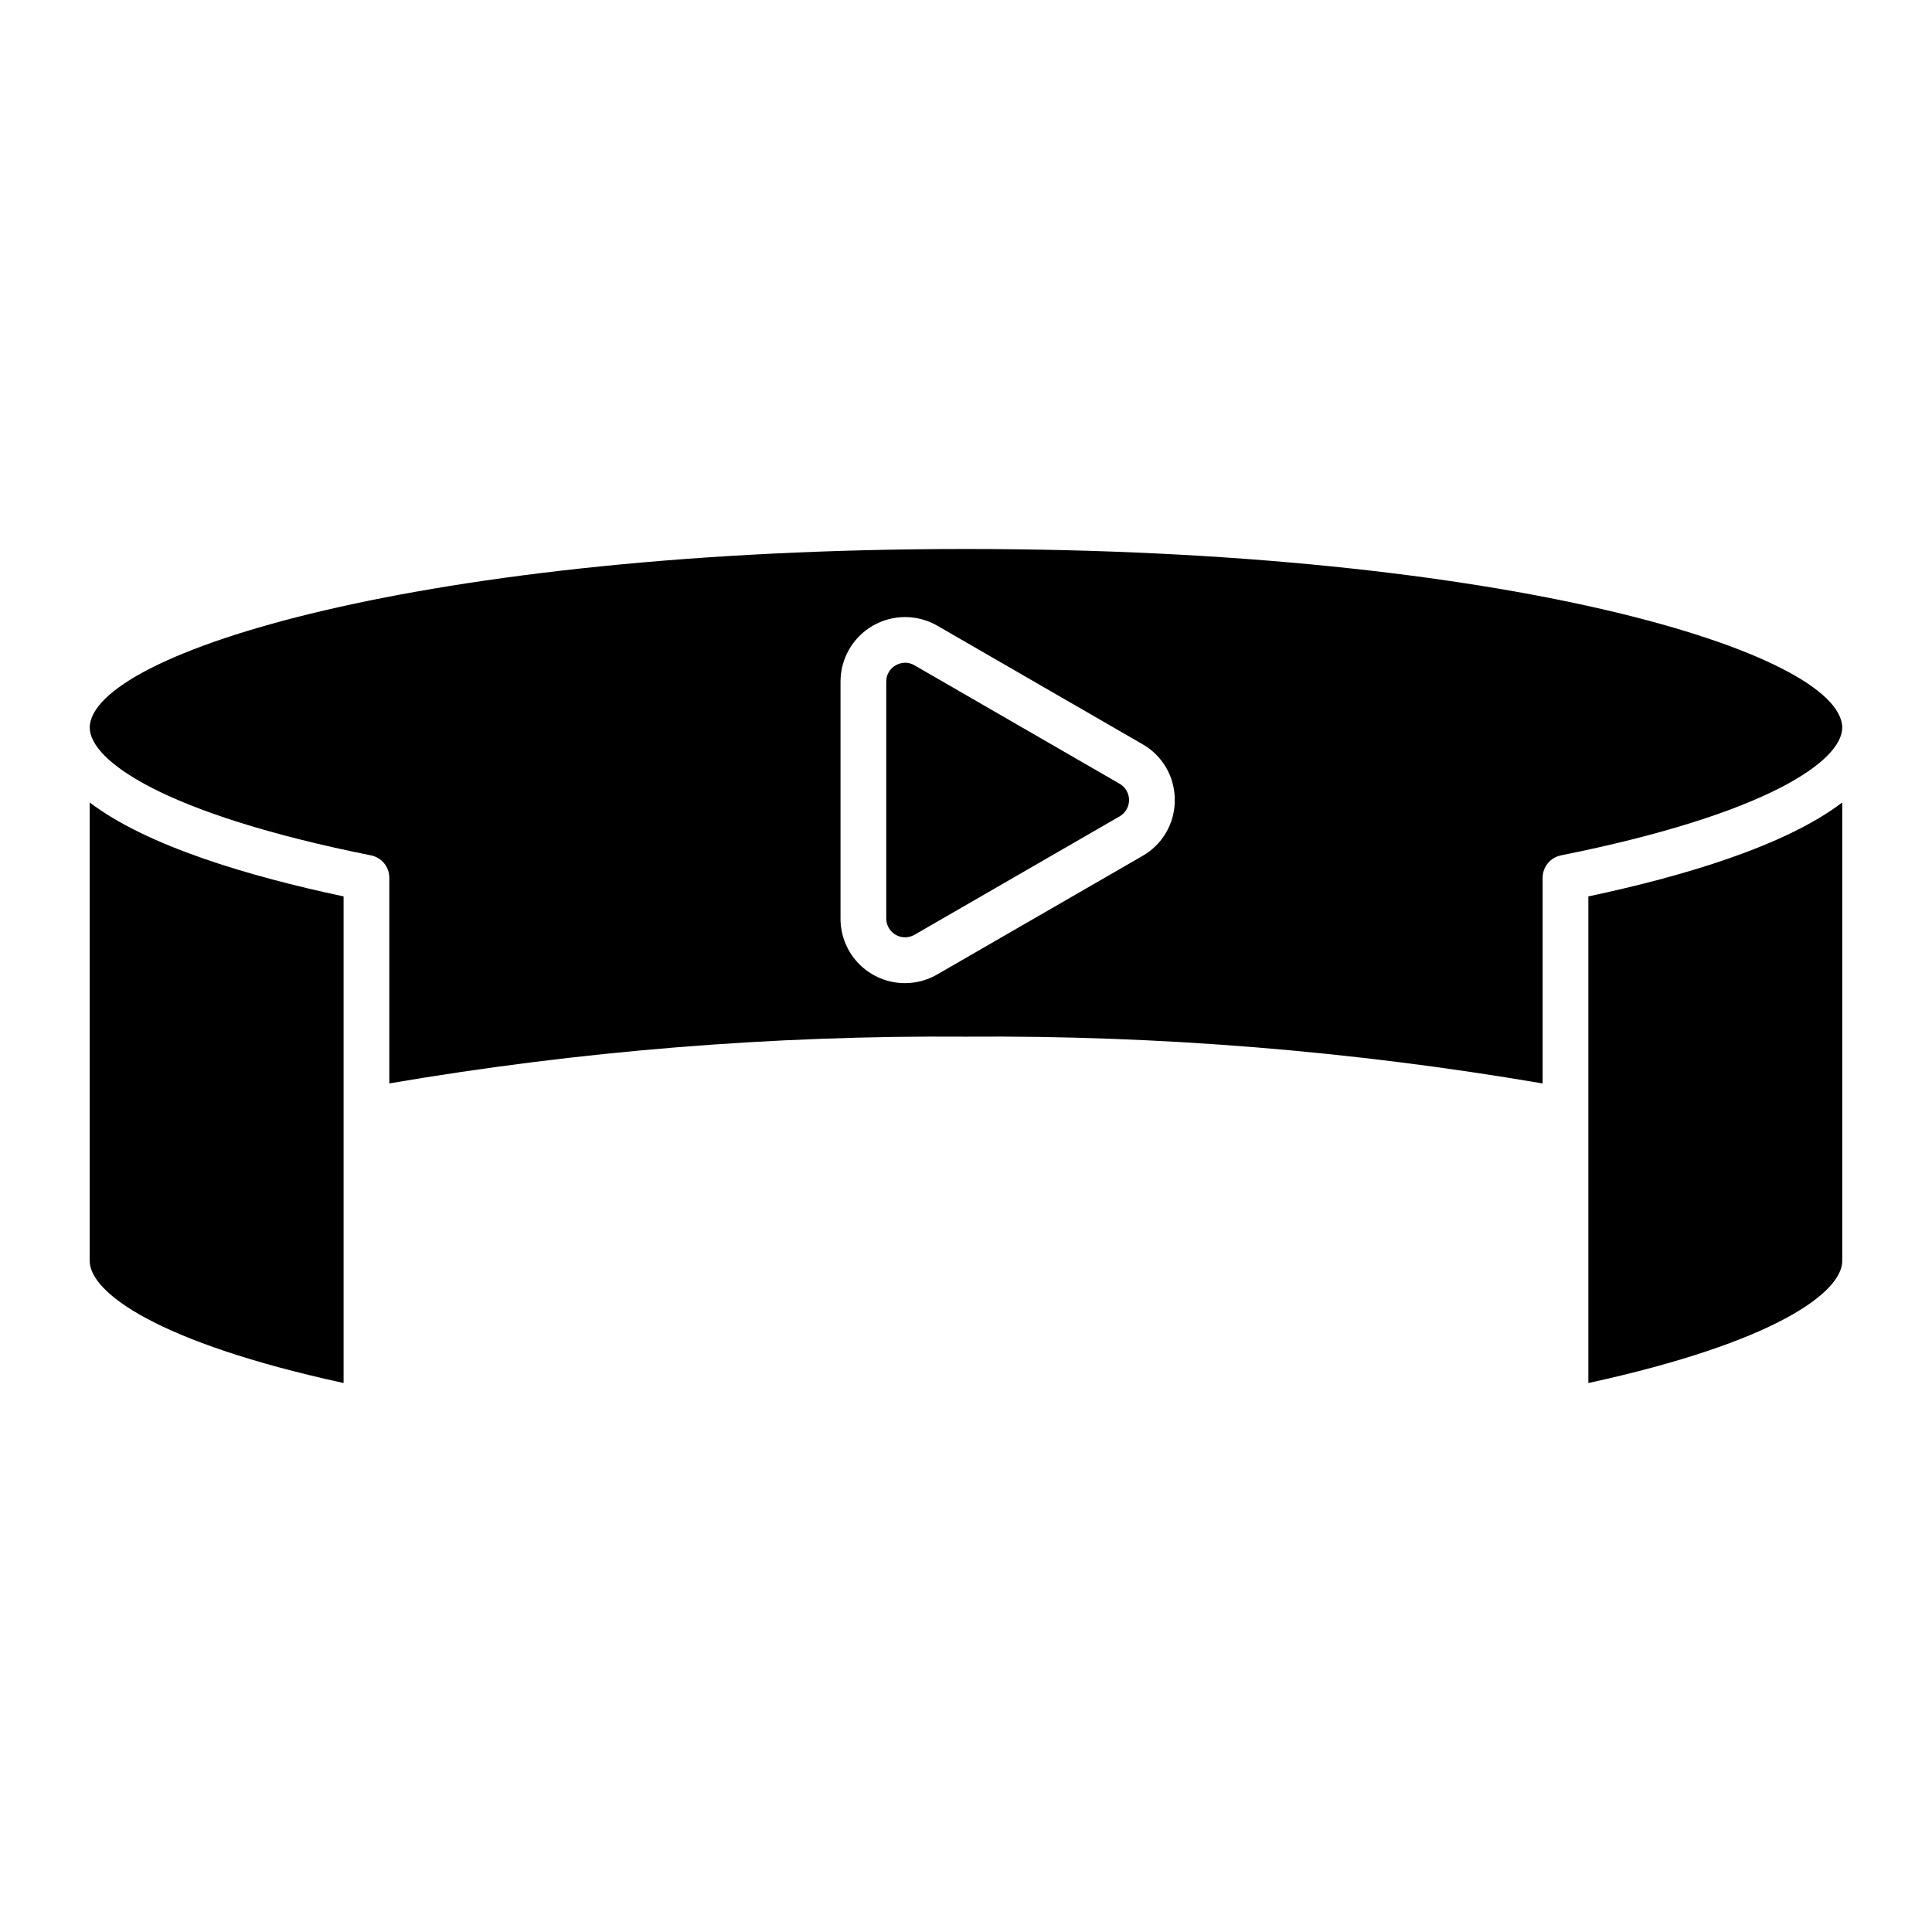 <?xml version="1.0" encoding="UTF-8"?>
<!-- Uploaded to: SVG Find, www.svgrepo.com, Generator: SVG Find Mixer Tools -->
<svg fill="#000000" width="800px" height="800px" version="1.1" viewBox="144 144 512 512" xmlns="http://www.w3.org/2000/svg">
 <path d="m167.77 356.66c15.195 11.578 42.301 19.594 67.285 24.895v128.96c-49.492-10.793-67.285-24.035-67.285-32.375zm272.95-4.953h-0.004l-54.367-31.395c-0.746-0.445-1.598-0.684-2.469-0.688-0.883 0.012-1.75 0.246-2.516 0.688-1.559 0.879-2.516 2.535-2.496 4.324v62.781c0 1.781 0.953 3.426 2.496 4.316 1.543 0.891 3.441 0.887 4.984-0.004l54.367-31.387c1.543-0.891 2.492-2.535 2.496-4.316 0-1.781-0.949-3.426-2.492-4.32zm116.96 18.973c-2.828 0.566-4.867 3.051-4.867 5.938v54.508c-50.477-8.629-101.61-12.777-152.82-12.398-51.207-0.375-102.35 3.769-152.82 12.387v-54.496c0-2.887-2.035-5.371-4.867-5.938-54.902-11.012-74.445-25.098-74.527-33.832 0.164-19.797 88.473-47.359 232.22-47.359s232.05 27.566 232.22 47.359c-0.082 8.734-19.625 22.82-74.531 33.832zm-102.36-14.664c0.02-3.004-0.766-5.957-2.266-8.559-1.504-2.602-3.672-4.754-6.285-6.242l-54.367-31.395c-5.293-3.051-11.812-3.051-17.105 0.004-5.289 3.055-8.551 8.699-8.551 14.812v62.781c-0.012 4.023 1.398 7.926 3.981 11.016 2.586 3.086 6.18 5.16 10.145 5.852 3.969 0.695 8.051-0.035 11.531-2.062l54.367-31.387c2.613-1.488 4.785-3.644 6.289-6.25 1.5-2.606 2.285-5.562 2.262-8.57zm109.61 25.543v128.96c49.496-10.793 67.285-24.035 67.285-32.375v-121.48c-15.195 11.582-42.301 19.594-67.285 24.895z"/>
</svg>